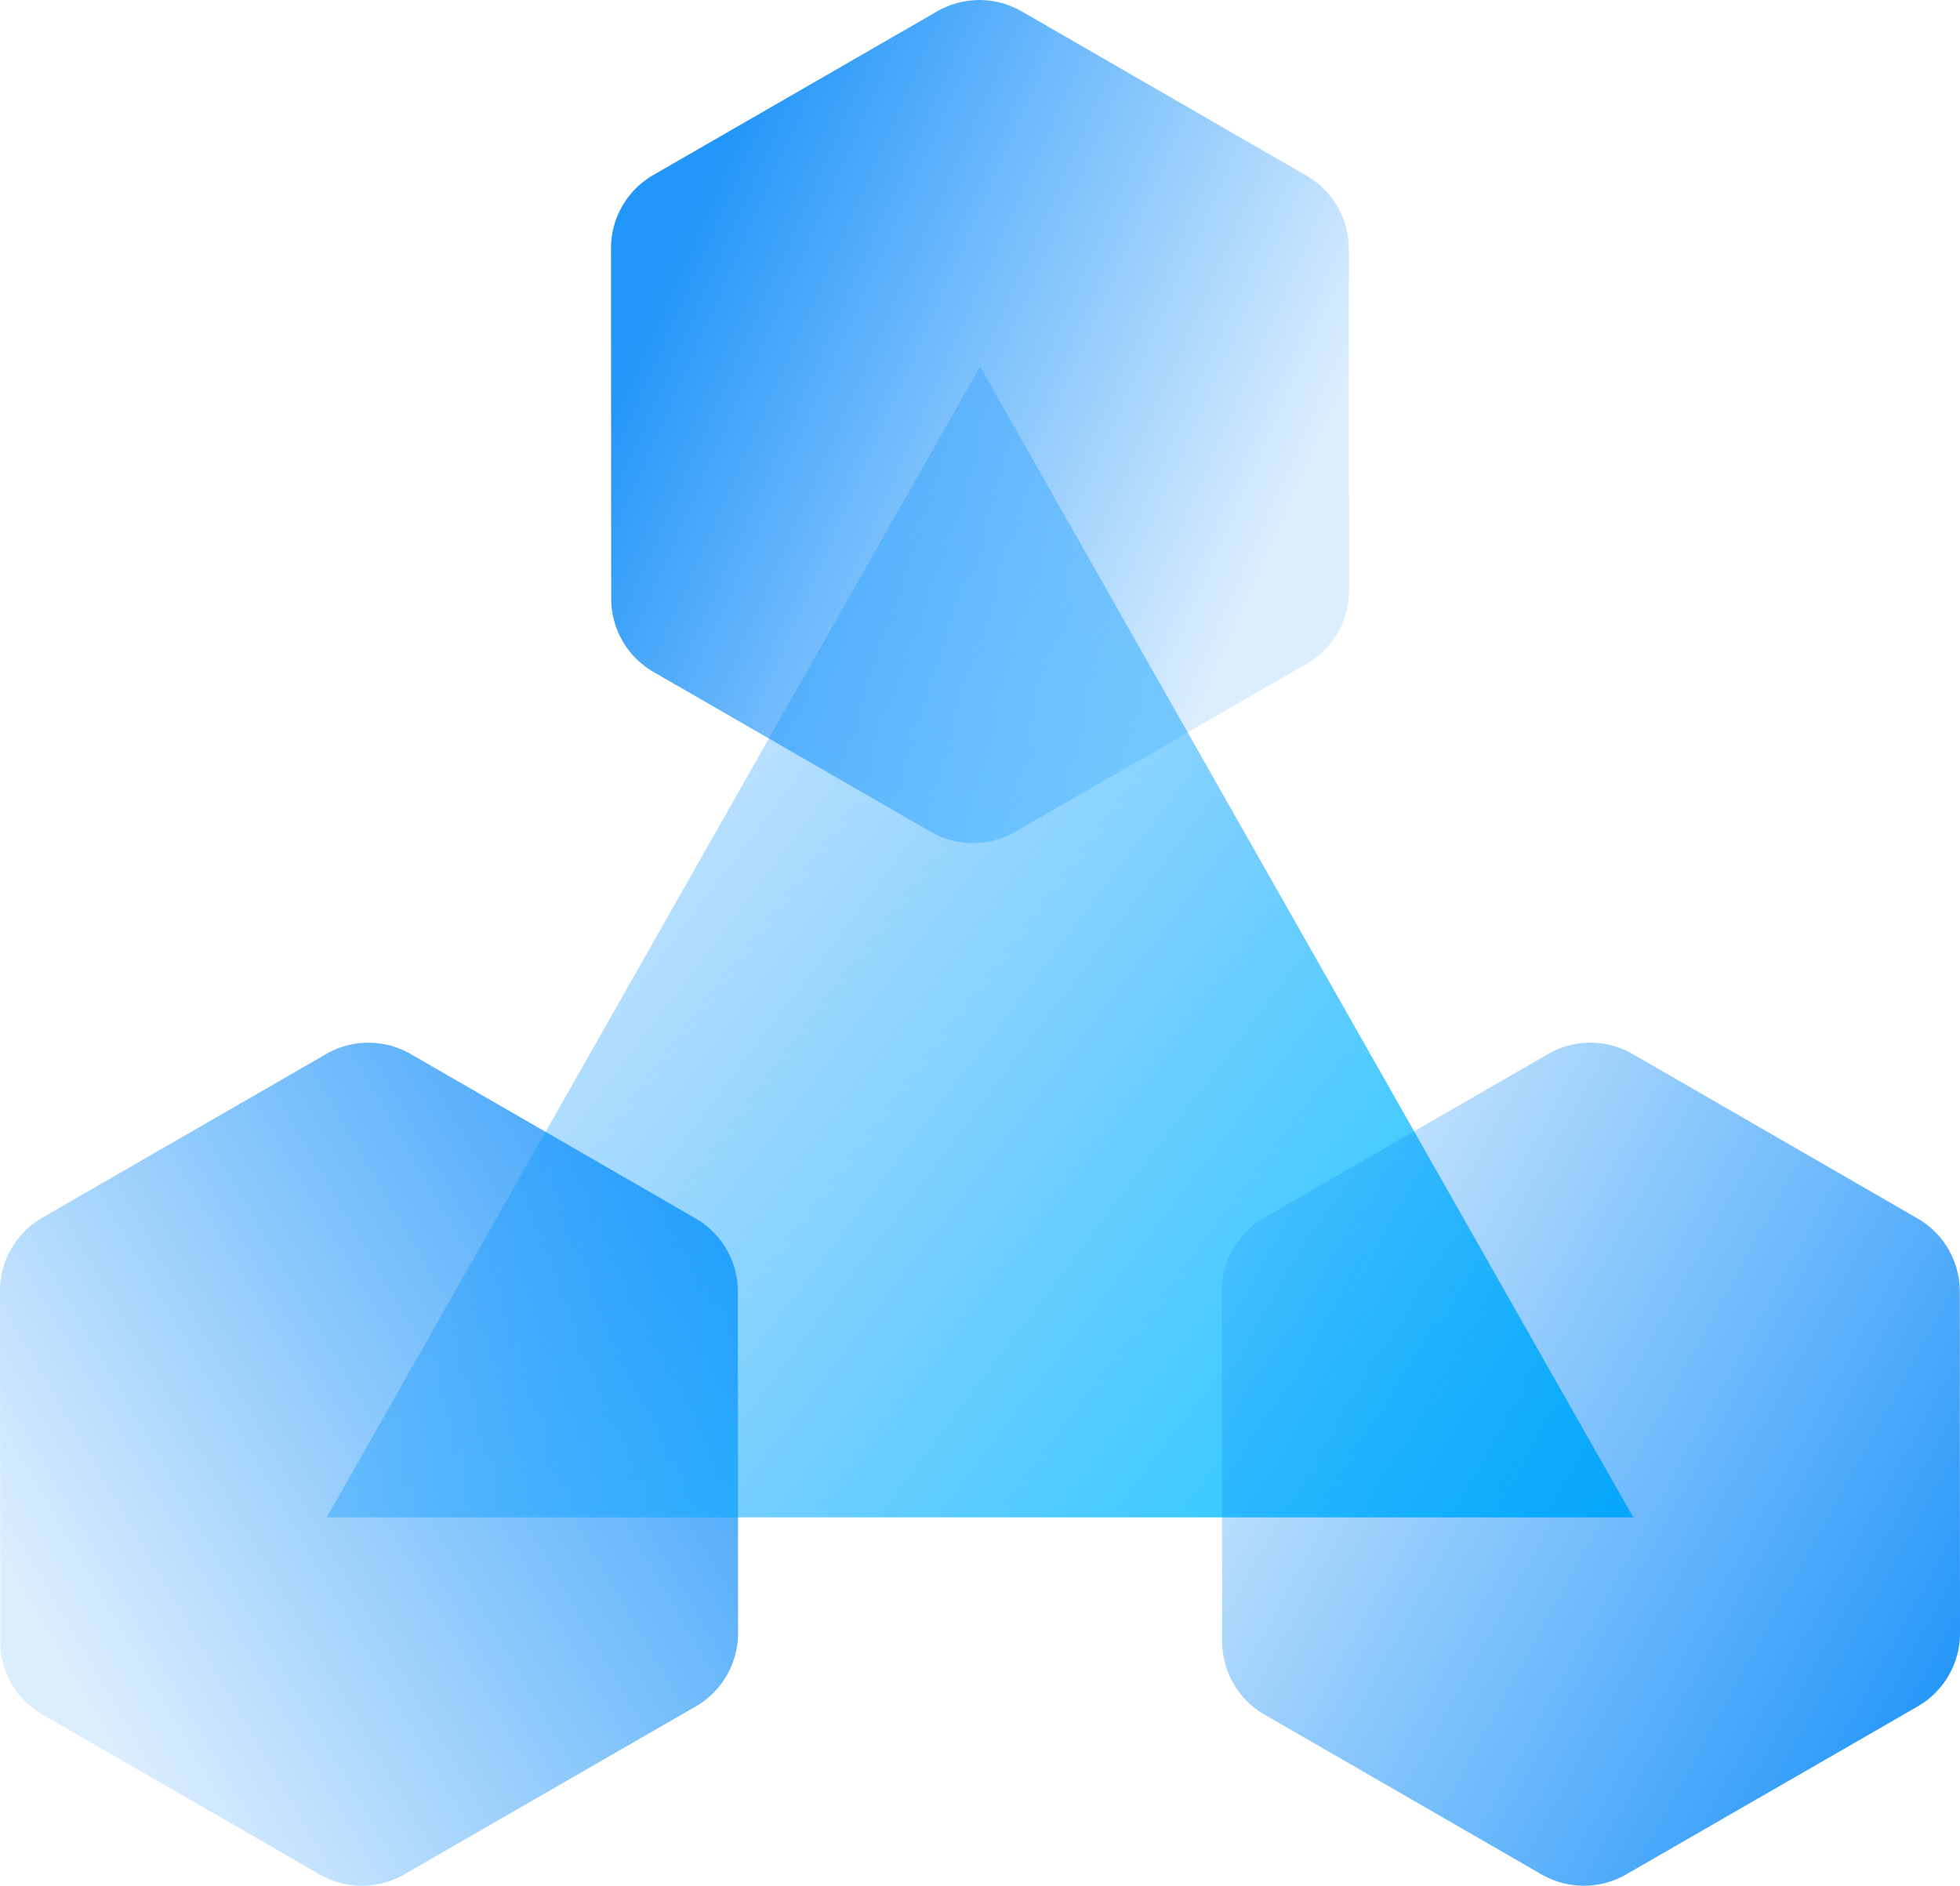 <svg xmlns="http://www.w3.org/2000/svg" xmlns:xlink="http://www.w3.org/1999/xlink" width="63.007" height="60.632" viewBox="0 0 63.007 60.632">
  <defs>
    <linearGradient id="linear-gradient" x1="0.122" y1="0.224" x2="0.911" y2="0.628" gradientUnits="objectBoundingBox">
      <stop offset="0" stop-color="#0186f8" stop-opacity="0.867"/>
      <stop offset="1" stop-color="#0186f8" stop-opacity="0.141"/>
    </linearGradient>
    <linearGradient id="linear-gradient-2" x1="1.127" y1="0.138" x2="0.129" y2="0.805" xlink:href="#linear-gradient"/>
    <linearGradient id="linear-gradient-3" x1="1" y1="1" x2="0.158" y2="0.448" gradientUnits="objectBoundingBox">
      <stop offset="0" stop-color="#0bd0ff"/>
      <stop offset="1" stop-color="#0089ff" stop-opacity="0.212"/>
    </linearGradient>
    <linearGradient id="linear-gradient-4" x1="1" y1="0.768" x2="0" y2="0.137" xlink:href="#linear-gradient"/>
  </defs>
  <g id="组_788" data-name="组 788" transform="translate(-1078.496 -2378.214)">
    <path id="路径_1495" data-name="路径 1495" d="M11.355-10.186,2.229-4.924A2.721,2.721,0,0,0,.867-2.565L.874,8.7a2.721,2.721,0,0,0,1.361,2.355l8.908,5.138a2.721,2.721,0,0,0,2.718,0l9.37-5.4a2.721,2.721,0,0,0,1.362-2.359L24.587-2.549A2.721,2.721,0,0,0,23.226-4.9l-9.151-5.282A2.721,2.721,0,0,0,11.355-10.186Z" transform="translate(1097.27 2388.764)" fill-rule="evenodd" fill="url(#linear-gradient)"/>
    <path id="路径_1496" data-name="路径 1496" d="M11.355-10.186,2.229-4.924A2.721,2.721,0,0,0,.867-2.565L.874,8.7a2.721,2.721,0,0,0,1.361,2.355l8.908,5.138a2.721,2.721,0,0,0,2.718,0l9.37-5.4a2.721,2.721,0,0,0,1.362-2.359L24.587-2.549A2.721,2.721,0,0,0,23.226-4.9l-9.151-5.282A2.721,2.721,0,0,0,11.355-10.186Z" transform="translate(1077.629 2422.287)" fill-rule="evenodd" fill="url(#linear-gradient-2)"/>
    <path id="多边形_1" data-name="多边形 1" d="M21,0,42,37H0Z" transform="translate(1089 2390)" fill="url(#linear-gradient-3)"/>
    <path id="路径_1497" data-name="路径 1497" d="M11.355-10.186,2.229-4.924A2.721,2.721,0,0,0,.867-2.565L.874,8.7a2.721,2.721,0,0,0,1.361,2.355l8.908,5.138a2.721,2.721,0,0,0,2.718,0l9.37-5.4a2.721,2.721,0,0,0,1.362-2.359L24.587-2.549A2.721,2.721,0,0,0,23.226-4.9l-9.151-5.282A2.721,2.721,0,0,0,11.355-10.186Z" transform="translate(1116.91 2422.287)" fill-rule="evenodd" fill="url(#linear-gradient-4)"/>
  </g>
</svg>
